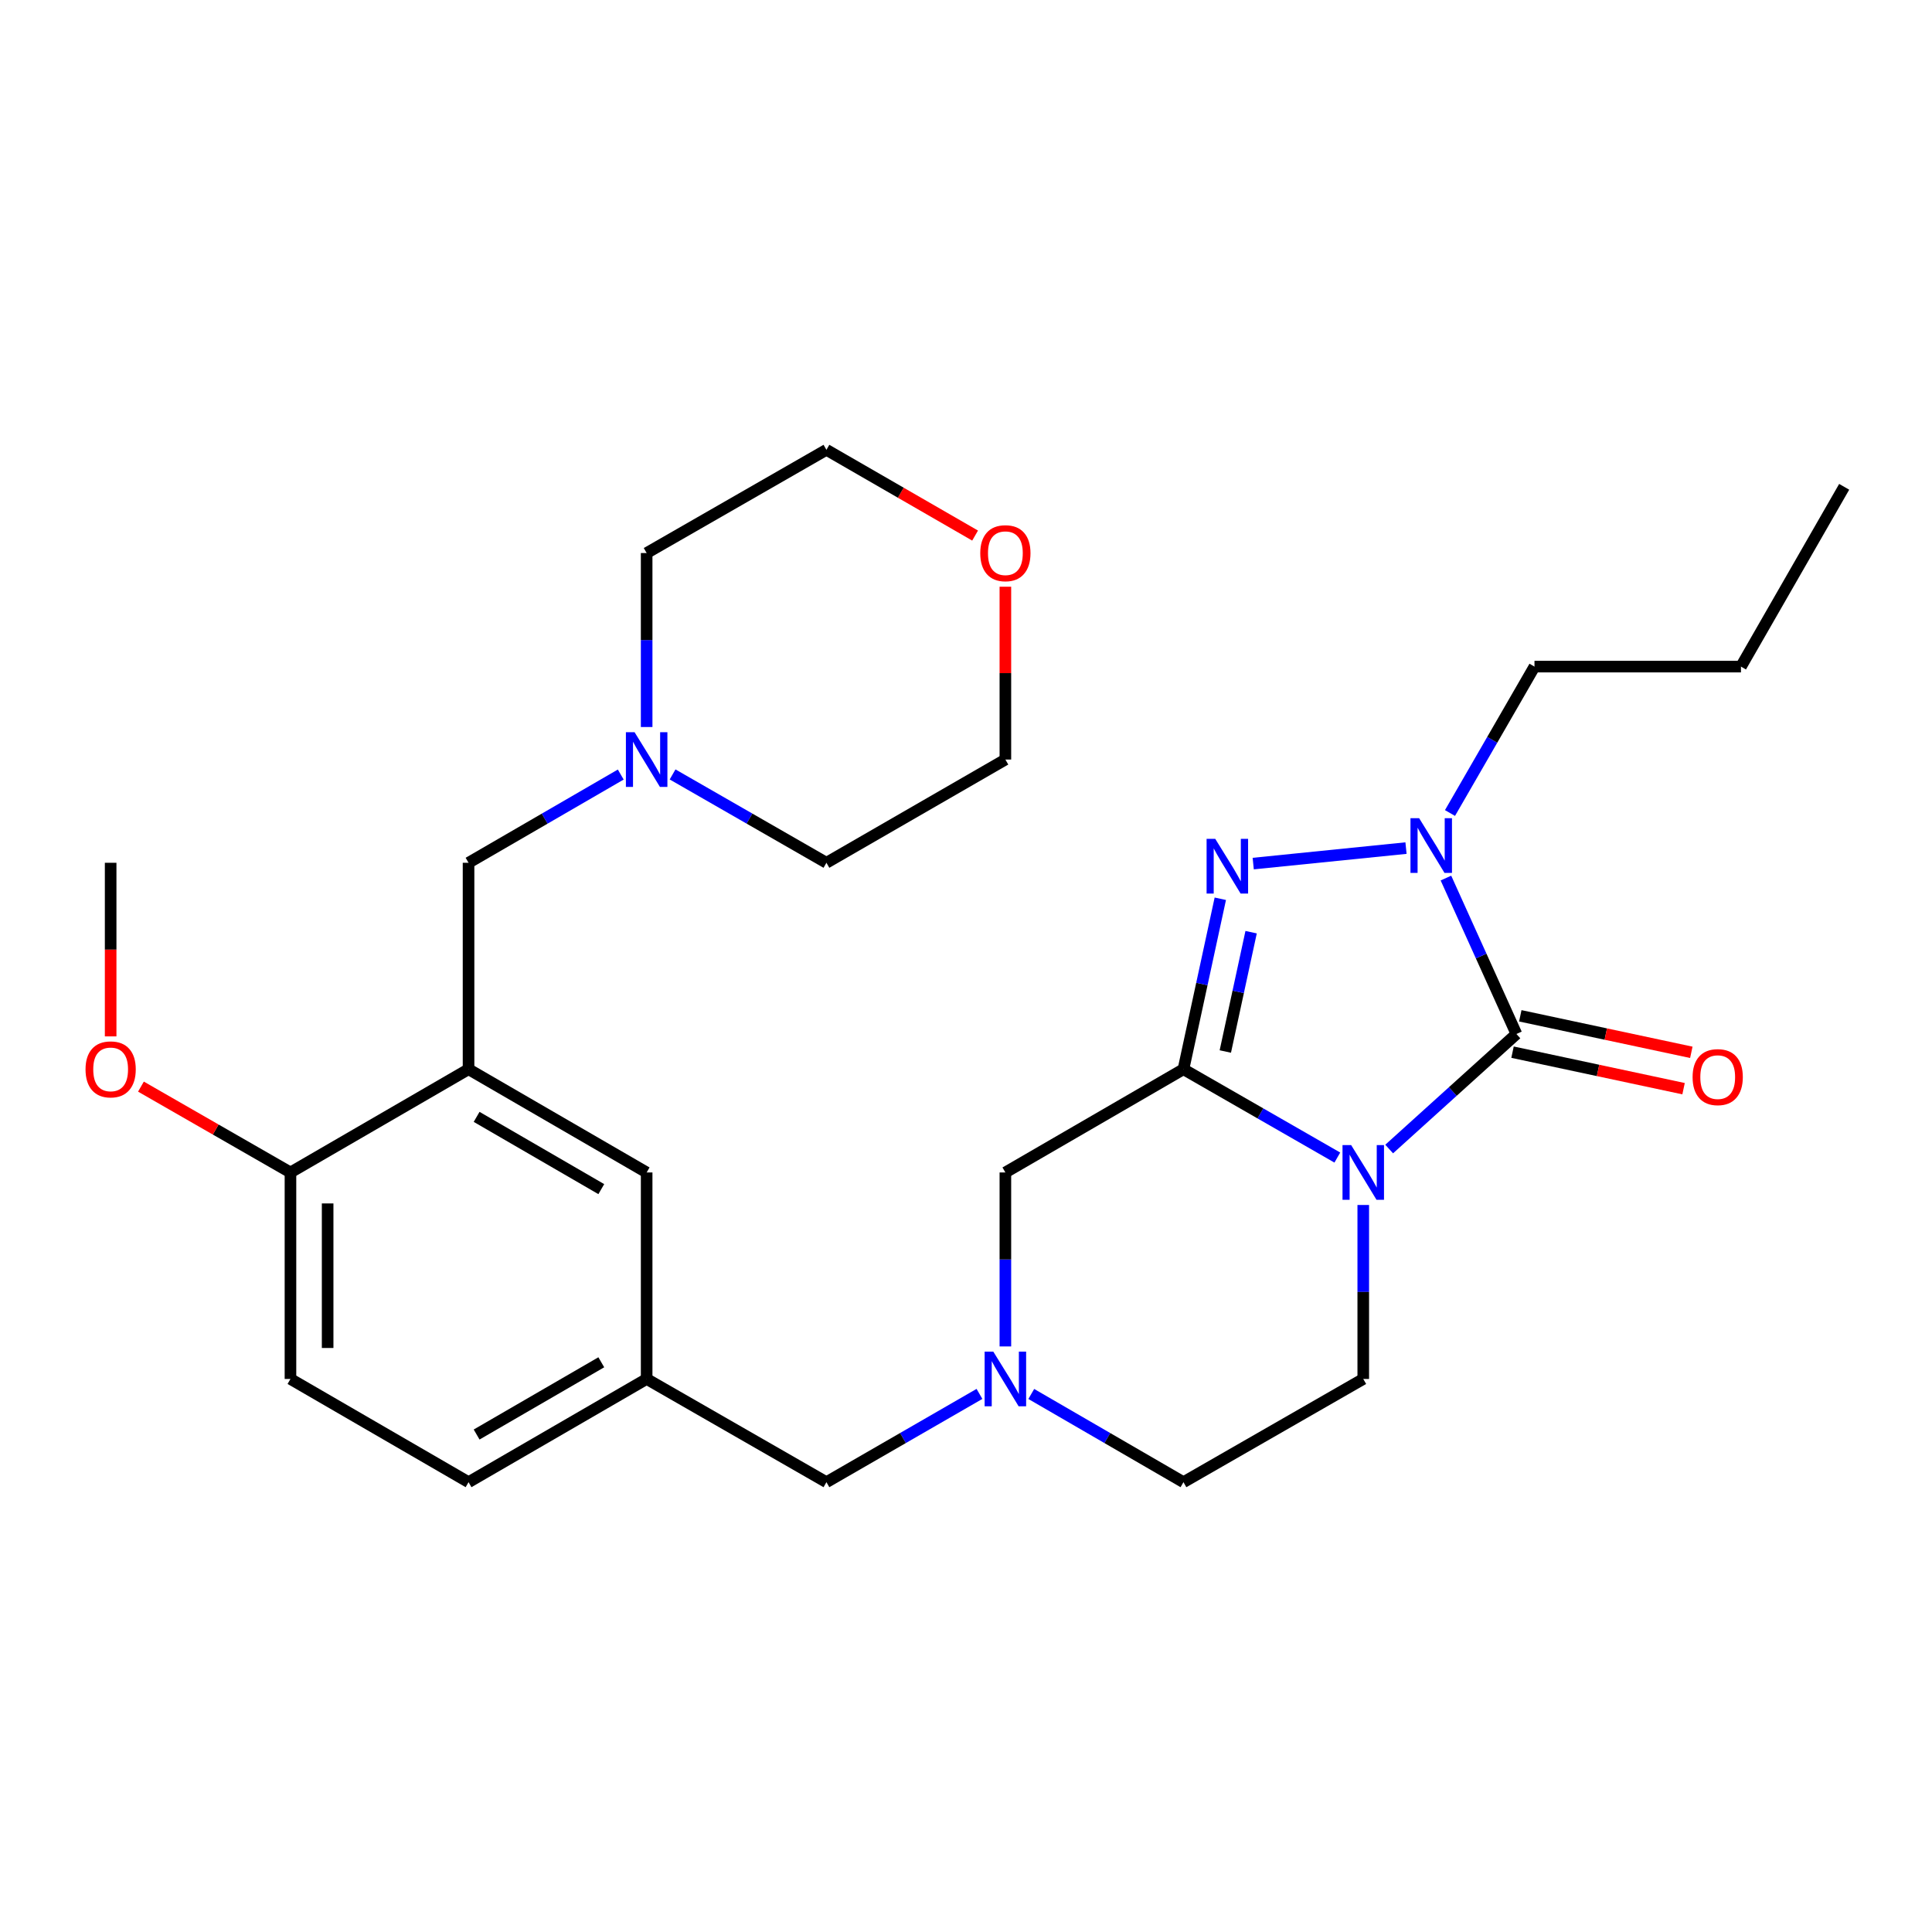 <?xml version='1.0' encoding='iso-8859-1'?>
<svg version='1.1' baseProfile='full'
              xmlns='http://www.w3.org/2000/svg'
                      xmlns:rdkit='http://www.rdkit.org/xml'
                      xmlns:xlink='http://www.w3.org/1999/xlink'
                  xml:space='preserve'
width='1000px' height='1000px' viewBox='0 0 1000 1000'>
<!-- END OF HEADER -->
<rect style='opacity:1.0;fill:#FFFFFF;stroke:none' width='1000' height='1000' x='0' y='0'> </rect>
<path class='bond-0' d='M 692.197,599.155 L 652.377,576.291' style='fill:none;fill-rule:evenodd;stroke:#0000FF;stroke-width:6px;stroke-linecap:butt;stroke-linejoin:miter;stroke-opacity:1' />
<path class='bond-0' d='M 652.377,576.291 L 612.557,553.426' style='fill:none;fill-rule:evenodd;stroke:#000000;stroke-width:6px;stroke-linecap:butt;stroke-linejoin:miter;stroke-opacity:1' />
<path class='bond-1' d='M 719.031,594.737 L 751.962,564.963' style='fill:none;fill-rule:evenodd;stroke:#0000FF;stroke-width:6px;stroke-linecap:butt;stroke-linejoin:miter;stroke-opacity:1' />
<path class='bond-1' d='M 751.962,564.963 L 784.893,535.19' style='fill:none;fill-rule:evenodd;stroke:#000000;stroke-width:6px;stroke-linecap:butt;stroke-linejoin:miter;stroke-opacity:1' />
<path class='bond-6' d='M 705.62,623.695 L 705.62,668.721' style='fill:none;fill-rule:evenodd;stroke:#0000FF;stroke-width:6px;stroke-linecap:butt;stroke-linejoin:miter;stroke-opacity:1' />
<path class='bond-6' d='M 705.62,668.721 L 705.62,713.747' style='fill:none;fill-rule:evenodd;stroke:#000000;stroke-width:6px;stroke-linecap:butt;stroke-linejoin:miter;stroke-opacity:1' />
<path class='bond-2' d='M 612.557,553.426 L 622.094,509.311' style='fill:none;fill-rule:evenodd;stroke:#000000;stroke-width:6px;stroke-linecap:butt;stroke-linejoin:miter;stroke-opacity:1' />
<path class='bond-2' d='M 622.094,509.311 L 631.63,465.196' style='fill:none;fill-rule:evenodd;stroke:#0000FF;stroke-width:6px;stroke-linecap:butt;stroke-linejoin:miter;stroke-opacity:1' />
<path class='bond-2' d='M 634.225,544.257 L 640.9,513.377' style='fill:none;fill-rule:evenodd;stroke:#000000;stroke-width:6px;stroke-linecap:butt;stroke-linejoin:miter;stroke-opacity:1' />
<path class='bond-2' d='M 640.9,513.377 L 647.576,482.496' style='fill:none;fill-rule:evenodd;stroke:#0000FF;stroke-width:6px;stroke-linecap:butt;stroke-linejoin:miter;stroke-opacity:1' />
<path class='bond-7' d='M 612.557,553.426 L 520.382,606.863' style='fill:none;fill-rule:evenodd;stroke:#000000;stroke-width:6px;stroke-linecap:butt;stroke-linejoin:miter;stroke-opacity:1' />
<path class='bond-3' d='M 784.893,535.19 L 766.651,494.837' style='fill:none;fill-rule:evenodd;stroke:#000000;stroke-width:6px;stroke-linecap:butt;stroke-linejoin:miter;stroke-opacity:1' />
<path class='bond-3' d='M 766.651,494.837 L 748.41,454.484' style='fill:none;fill-rule:evenodd;stroke:#0000FF;stroke-width:6px;stroke-linecap:butt;stroke-linejoin:miter;stroke-opacity:1' />
<path class='bond-10' d='M 782.884,544.598 L 827.147,554.049' style='fill:none;fill-rule:evenodd;stroke:#000000;stroke-width:6px;stroke-linecap:butt;stroke-linejoin:miter;stroke-opacity:1' />
<path class='bond-10' d='M 827.147,554.049 L 871.411,563.499' style='fill:none;fill-rule:evenodd;stroke:#FF0000;stroke-width:6px;stroke-linecap:butt;stroke-linejoin:miter;stroke-opacity:1' />
<path class='bond-10' d='M 786.901,525.781 L 831.165,535.232' style='fill:none;fill-rule:evenodd;stroke:#000000;stroke-width:6px;stroke-linecap:butt;stroke-linejoin:miter;stroke-opacity:1' />
<path class='bond-10' d='M 831.165,535.232 L 875.428,544.682' style='fill:none;fill-rule:evenodd;stroke:#FF0000;stroke-width:6px;stroke-linecap:butt;stroke-linejoin:miter;stroke-opacity:1' />
<path class='bond-28' d='M 648.664,446.991 L 727.743,438.972' style='fill:none;fill-rule:evenodd;stroke:#0000FF;stroke-width:6px;stroke-linecap:butt;stroke-linejoin:miter;stroke-opacity:1' />
<path class='bond-18' d='M 750.513,420.815 L 772.38,382.925' style='fill:none;fill-rule:evenodd;stroke:#0000FF;stroke-width:6px;stroke-linecap:butt;stroke-linejoin:miter;stroke-opacity:1' />
<path class='bond-18' d='M 772.38,382.925 L 794.246,345.035' style='fill:none;fill-rule:evenodd;stroke:#000000;stroke-width:6px;stroke-linecap:butt;stroke-linejoin:miter;stroke-opacity:1' />
<path class='bond-4' d='M 242.519,553.426 L 334.705,606.863' style='fill:none;fill-rule:evenodd;stroke:#000000;stroke-width:6px;stroke-linecap:butt;stroke-linejoin:miter;stroke-opacity:1' />
<path class='bond-4' d='M 246.698,578.088 L 311.228,615.494' style='fill:none;fill-rule:evenodd;stroke:#000000;stroke-width:6px;stroke-linecap:butt;stroke-linejoin:miter;stroke-opacity:1' />
<path class='bond-9' d='M 242.519,553.426 L 242.519,446.574' style='fill:none;fill-rule:evenodd;stroke:#000000;stroke-width:6px;stroke-linecap:butt;stroke-linejoin:miter;stroke-opacity:1' />
<path class='bond-30' d='M 242.519,553.426 L 150.344,606.863' style='fill:none;fill-rule:evenodd;stroke:#000000;stroke-width:6px;stroke-linecap:butt;stroke-linejoin:miter;stroke-opacity:1' />
<path class='bond-5' d='M 533.785,721.516 L 573.171,744.344' style='fill:none;fill-rule:evenodd;stroke:#0000FF;stroke-width:6px;stroke-linecap:butt;stroke-linejoin:miter;stroke-opacity:1' />
<path class='bond-5' d='M 573.171,744.344 L 612.557,767.173' style='fill:none;fill-rule:evenodd;stroke:#000000;stroke-width:6px;stroke-linecap:butt;stroke-linejoin:miter;stroke-opacity:1' />
<path class='bond-14' d='M 506.968,721.484 L 467.363,744.328' style='fill:none;fill-rule:evenodd;stroke:#0000FF;stroke-width:6px;stroke-linecap:butt;stroke-linejoin:miter;stroke-opacity:1' />
<path class='bond-14' d='M 467.363,744.328 L 427.757,767.173' style='fill:none;fill-rule:evenodd;stroke:#000000;stroke-width:6px;stroke-linecap:butt;stroke-linejoin:miter;stroke-opacity:1' />
<path class='bond-29' d='M 520.382,696.915 L 520.382,651.889' style='fill:none;fill-rule:evenodd;stroke:#0000FF;stroke-width:6px;stroke-linecap:butt;stroke-linejoin:miter;stroke-opacity:1' />
<path class='bond-29' d='M 520.382,651.889 L 520.382,606.863' style='fill:none;fill-rule:evenodd;stroke:#000000;stroke-width:6px;stroke-linecap:butt;stroke-linejoin:miter;stroke-opacity:1' />
<path class='bond-15' d='M 705.62,713.747 L 612.557,767.173' style='fill:none;fill-rule:evenodd;stroke:#000000;stroke-width:6px;stroke-linecap:butt;stroke-linejoin:miter;stroke-opacity:1' />
<path class='bond-8' d='M 321.302,400.907 L 281.91,423.74' style='fill:none;fill-rule:evenodd;stroke:#0000FF;stroke-width:6px;stroke-linecap:butt;stroke-linejoin:miter;stroke-opacity:1' />
<path class='bond-8' d='M 281.91,423.74 L 242.519,446.574' style='fill:none;fill-rule:evenodd;stroke:#000000;stroke-width:6px;stroke-linecap:butt;stroke-linejoin:miter;stroke-opacity:1' />
<path class='bond-21' d='M 348.128,400.845 L 387.943,423.71' style='fill:none;fill-rule:evenodd;stroke:#0000FF;stroke-width:6px;stroke-linecap:butt;stroke-linejoin:miter;stroke-opacity:1' />
<path class='bond-21' d='M 387.943,423.71 L 427.757,446.574' style='fill:none;fill-rule:evenodd;stroke:#000000;stroke-width:6px;stroke-linecap:butt;stroke-linejoin:miter;stroke-opacity:1' />
<path class='bond-22' d='M 334.705,376.305 L 334.705,331.279' style='fill:none;fill-rule:evenodd;stroke:#0000FF;stroke-width:6px;stroke-linecap:butt;stroke-linejoin:miter;stroke-opacity:1' />
<path class='bond-22' d='M 334.705,331.279 L 334.705,286.253' style='fill:none;fill-rule:evenodd;stroke:#000000;stroke-width:6px;stroke-linecap:butt;stroke-linejoin:miter;stroke-opacity:1' />
<path class='bond-11' d='M 150.344,606.863 L 150.344,713.747' style='fill:none;fill-rule:evenodd;stroke:#000000;stroke-width:6px;stroke-linecap:butt;stroke-linejoin:miter;stroke-opacity:1' />
<path class='bond-11' d='M 169.585,622.895 L 169.585,697.714' style='fill:none;fill-rule:evenodd;stroke:#000000;stroke-width:6px;stroke-linecap:butt;stroke-linejoin:miter;stroke-opacity:1' />
<path class='bond-20' d='M 150.344,606.863 L 111.649,584.646' style='fill:none;fill-rule:evenodd;stroke:#000000;stroke-width:6px;stroke-linecap:butt;stroke-linejoin:miter;stroke-opacity:1' />
<path class='bond-20' d='M 111.649,584.646 L 72.954,562.43' style='fill:none;fill-rule:evenodd;stroke:#FF0000;stroke-width:6px;stroke-linecap:butt;stroke-linejoin:miter;stroke-opacity:1' />
<path class='bond-12' d='M 334.705,606.863 L 334.705,713.747' style='fill:none;fill-rule:evenodd;stroke:#000000;stroke-width:6px;stroke-linecap:butt;stroke-linejoin:miter;stroke-opacity:1' />
<path class='bond-13' d='M 334.705,713.747 L 427.757,767.173' style='fill:none;fill-rule:evenodd;stroke:#000000;stroke-width:6px;stroke-linecap:butt;stroke-linejoin:miter;stroke-opacity:1' />
<path class='bond-19' d='M 334.705,713.747 L 242.519,767.173' style='fill:none;fill-rule:evenodd;stroke:#000000;stroke-width:6px;stroke-linecap:butt;stroke-linejoin:miter;stroke-opacity:1' />
<path class='bond-19' d='M 311.23,705.113 L 246.699,742.511' style='fill:none;fill-rule:evenodd;stroke:#000000;stroke-width:6px;stroke-linecap:butt;stroke-linejoin:miter;stroke-opacity:1' />
<path class='bond-16' d='M 504.708,277.213 L 466.233,255.02' style='fill:none;fill-rule:evenodd;stroke:#FF0000;stroke-width:6px;stroke-linecap:butt;stroke-linejoin:miter;stroke-opacity:1' />
<path class='bond-16' d='M 466.233,255.02 L 427.757,232.827' style='fill:none;fill-rule:evenodd;stroke:#000000;stroke-width:6px;stroke-linecap:butt;stroke-linejoin:miter;stroke-opacity:1' />
<path class='bond-31' d='M 520.382,303.685 L 520.382,348.411' style='fill:none;fill-rule:evenodd;stroke:#FF0000;stroke-width:6px;stroke-linecap:butt;stroke-linejoin:miter;stroke-opacity:1' />
<path class='bond-31' d='M 520.382,348.411 L 520.382,393.137' style='fill:none;fill-rule:evenodd;stroke:#000000;stroke-width:6px;stroke-linecap:butt;stroke-linejoin:miter;stroke-opacity:1' />
<path class='bond-17' d='M 150.344,713.747 L 242.519,767.173' style='fill:none;fill-rule:evenodd;stroke:#000000;stroke-width:6px;stroke-linecap:butt;stroke-linejoin:miter;stroke-opacity:1' />
<path class='bond-26' d='M 794.246,345.035 L 901.119,345.035' style='fill:none;fill-rule:evenodd;stroke:#000000;stroke-width:6px;stroke-linecap:butt;stroke-linejoin:miter;stroke-opacity:1' />
<path class='bond-25' d='M 57.271,536.435 L 57.271,491.504' style='fill:none;fill-rule:evenodd;stroke:#FF0000;stroke-width:6px;stroke-linecap:butt;stroke-linejoin:miter;stroke-opacity:1' />
<path class='bond-25' d='M 57.271,491.504 L 57.271,446.574' style='fill:none;fill-rule:evenodd;stroke:#000000;stroke-width:6px;stroke-linecap:butt;stroke-linejoin:miter;stroke-opacity:1' />
<path class='bond-23' d='M 427.757,446.574 L 520.382,393.137' style='fill:none;fill-rule:evenodd;stroke:#000000;stroke-width:6px;stroke-linecap:butt;stroke-linejoin:miter;stroke-opacity:1' />
<path class='bond-24' d='M 334.705,286.253 L 427.757,232.827' style='fill:none;fill-rule:evenodd;stroke:#000000;stroke-width:6px;stroke-linecap:butt;stroke-linejoin:miter;stroke-opacity:1' />
<path class='bond-27' d='M 901.119,345.035 L 954.545,251.972' style='fill:none;fill-rule:evenodd;stroke:#000000;stroke-width:6px;stroke-linecap:butt;stroke-linejoin:miter;stroke-opacity:1' />
<path  class='atom-0' d='M 699.36 592.703
L 708.64 607.703
Q 709.56 609.183, 711.04 611.863
Q 712.52 614.543, 712.6 614.703
L 712.6 592.703
L 716.36 592.703
L 716.36 621.023
L 712.48 621.023
L 702.52 604.623
Q 701.36 602.703, 700.12 600.503
Q 698.92 598.303, 698.56 597.623
L 698.56 621.023
L 694.88 621.023
L 694.88 592.703
L 699.36 592.703
' fill='#0000FF'/>
<path  class='atom-3' d='M 629.012 434.188
L 638.292 449.188
Q 639.212 450.668, 640.692 453.348
Q 642.172 456.028, 642.252 456.188
L 642.252 434.188
L 646.012 434.188
L 646.012 462.508
L 642.132 462.508
L 632.172 446.108
Q 631.012 444.188, 629.772 441.988
Q 628.572 439.788, 628.212 439.108
L 628.212 462.508
L 624.532 462.508
L 624.532 434.188
L 629.012 434.188
' fill='#0000FF'/>
<path  class='atom-4' d='M 734.539 423.488
L 743.819 438.488
Q 744.739 439.968, 746.219 442.648
Q 747.699 445.328, 747.779 445.488
L 747.779 423.488
L 751.539 423.488
L 751.539 451.808
L 747.659 451.808
L 737.699 435.408
Q 736.539 433.488, 735.299 431.288
Q 734.099 429.088, 733.739 428.408
L 733.739 451.808
L 730.059 451.808
L 730.059 423.488
L 734.539 423.488
' fill='#0000FF'/>
<path  class='atom-6' d='M 514.122 699.587
L 523.402 714.587
Q 524.322 716.067, 525.802 718.747
Q 527.282 721.427, 527.362 721.587
L 527.362 699.587
L 531.122 699.587
L 531.122 727.907
L 527.242 727.907
L 517.282 711.507
Q 516.122 709.587, 514.882 707.387
Q 513.682 705.187, 513.322 704.507
L 513.322 727.907
L 509.642 727.907
L 509.642 699.587
L 514.122 699.587
' fill='#0000FF'/>
<path  class='atom-9' d='M 328.445 378.977
L 337.725 393.977
Q 338.645 395.457, 340.125 398.137
Q 341.605 400.817, 341.685 400.977
L 341.685 378.977
L 345.445 378.977
L 345.445 407.297
L 341.565 407.297
L 331.605 390.897
Q 330.445 388.977, 329.205 386.777
Q 328.005 384.577, 327.645 383.897
L 327.645 407.297
L 323.965 407.297
L 323.965 378.977
L 328.445 378.977
' fill='#0000FF'/>
<path  class='atom-11' d='M 876.083 557.515
Q 876.083 550.715, 879.443 546.915
Q 882.803 543.115, 889.083 543.115
Q 895.363 543.115, 898.723 546.915
Q 902.083 550.715, 902.083 557.515
Q 902.083 564.395, 898.683 568.315
Q 895.283 572.195, 889.083 572.195
Q 882.843 572.195, 879.443 568.315
Q 876.083 564.435, 876.083 557.515
M 889.083 568.995
Q 893.403 568.995, 895.723 566.115
Q 898.083 563.195, 898.083 557.515
Q 898.083 551.955, 895.723 549.155
Q 893.403 546.315, 889.083 546.315
Q 884.763 546.315, 882.403 549.115
Q 880.083 551.915, 880.083 557.515
Q 880.083 563.235, 882.403 566.115
Q 884.763 568.995, 889.083 568.995
' fill='#FF0000'/>
<path  class='atom-17' d='M 507.382 286.333
Q 507.382 279.533, 510.742 275.733
Q 514.102 271.933, 520.382 271.933
Q 526.662 271.933, 530.022 275.733
Q 533.382 279.533, 533.382 286.333
Q 533.382 293.213, 529.982 297.133
Q 526.582 301.013, 520.382 301.013
Q 514.142 301.013, 510.742 297.133
Q 507.382 293.253, 507.382 286.333
M 520.382 297.813
Q 524.702 297.813, 527.022 294.933
Q 529.382 292.013, 529.382 286.333
Q 529.382 280.773, 527.022 277.973
Q 524.702 275.133, 520.382 275.133
Q 516.062 275.133, 513.702 277.933
Q 511.382 280.733, 511.382 286.333
Q 511.382 292.053, 513.702 294.933
Q 516.062 297.813, 520.382 297.813
' fill='#FF0000'/>
<path  class='atom-21' d='M 44.271 553.506
Q 44.271 546.706, 47.631 542.906
Q 50.991 539.106, 57.271 539.106
Q 63.551 539.106, 66.911 542.906
Q 70.271 546.706, 70.271 553.506
Q 70.271 560.386, 66.871 564.306
Q 63.471 568.186, 57.271 568.186
Q 51.031 568.186, 47.631 564.306
Q 44.271 560.426, 44.271 553.506
M 57.271 564.986
Q 61.591 564.986, 63.911 562.106
Q 66.271 559.186, 66.271 553.506
Q 66.271 547.946, 63.911 545.146
Q 61.591 542.306, 57.271 542.306
Q 52.951 542.306, 50.591 545.106
Q 48.271 547.906, 48.271 553.506
Q 48.271 559.226, 50.591 562.106
Q 52.951 564.986, 57.271 564.986
' fill='#FF0000'/>
</svg>
